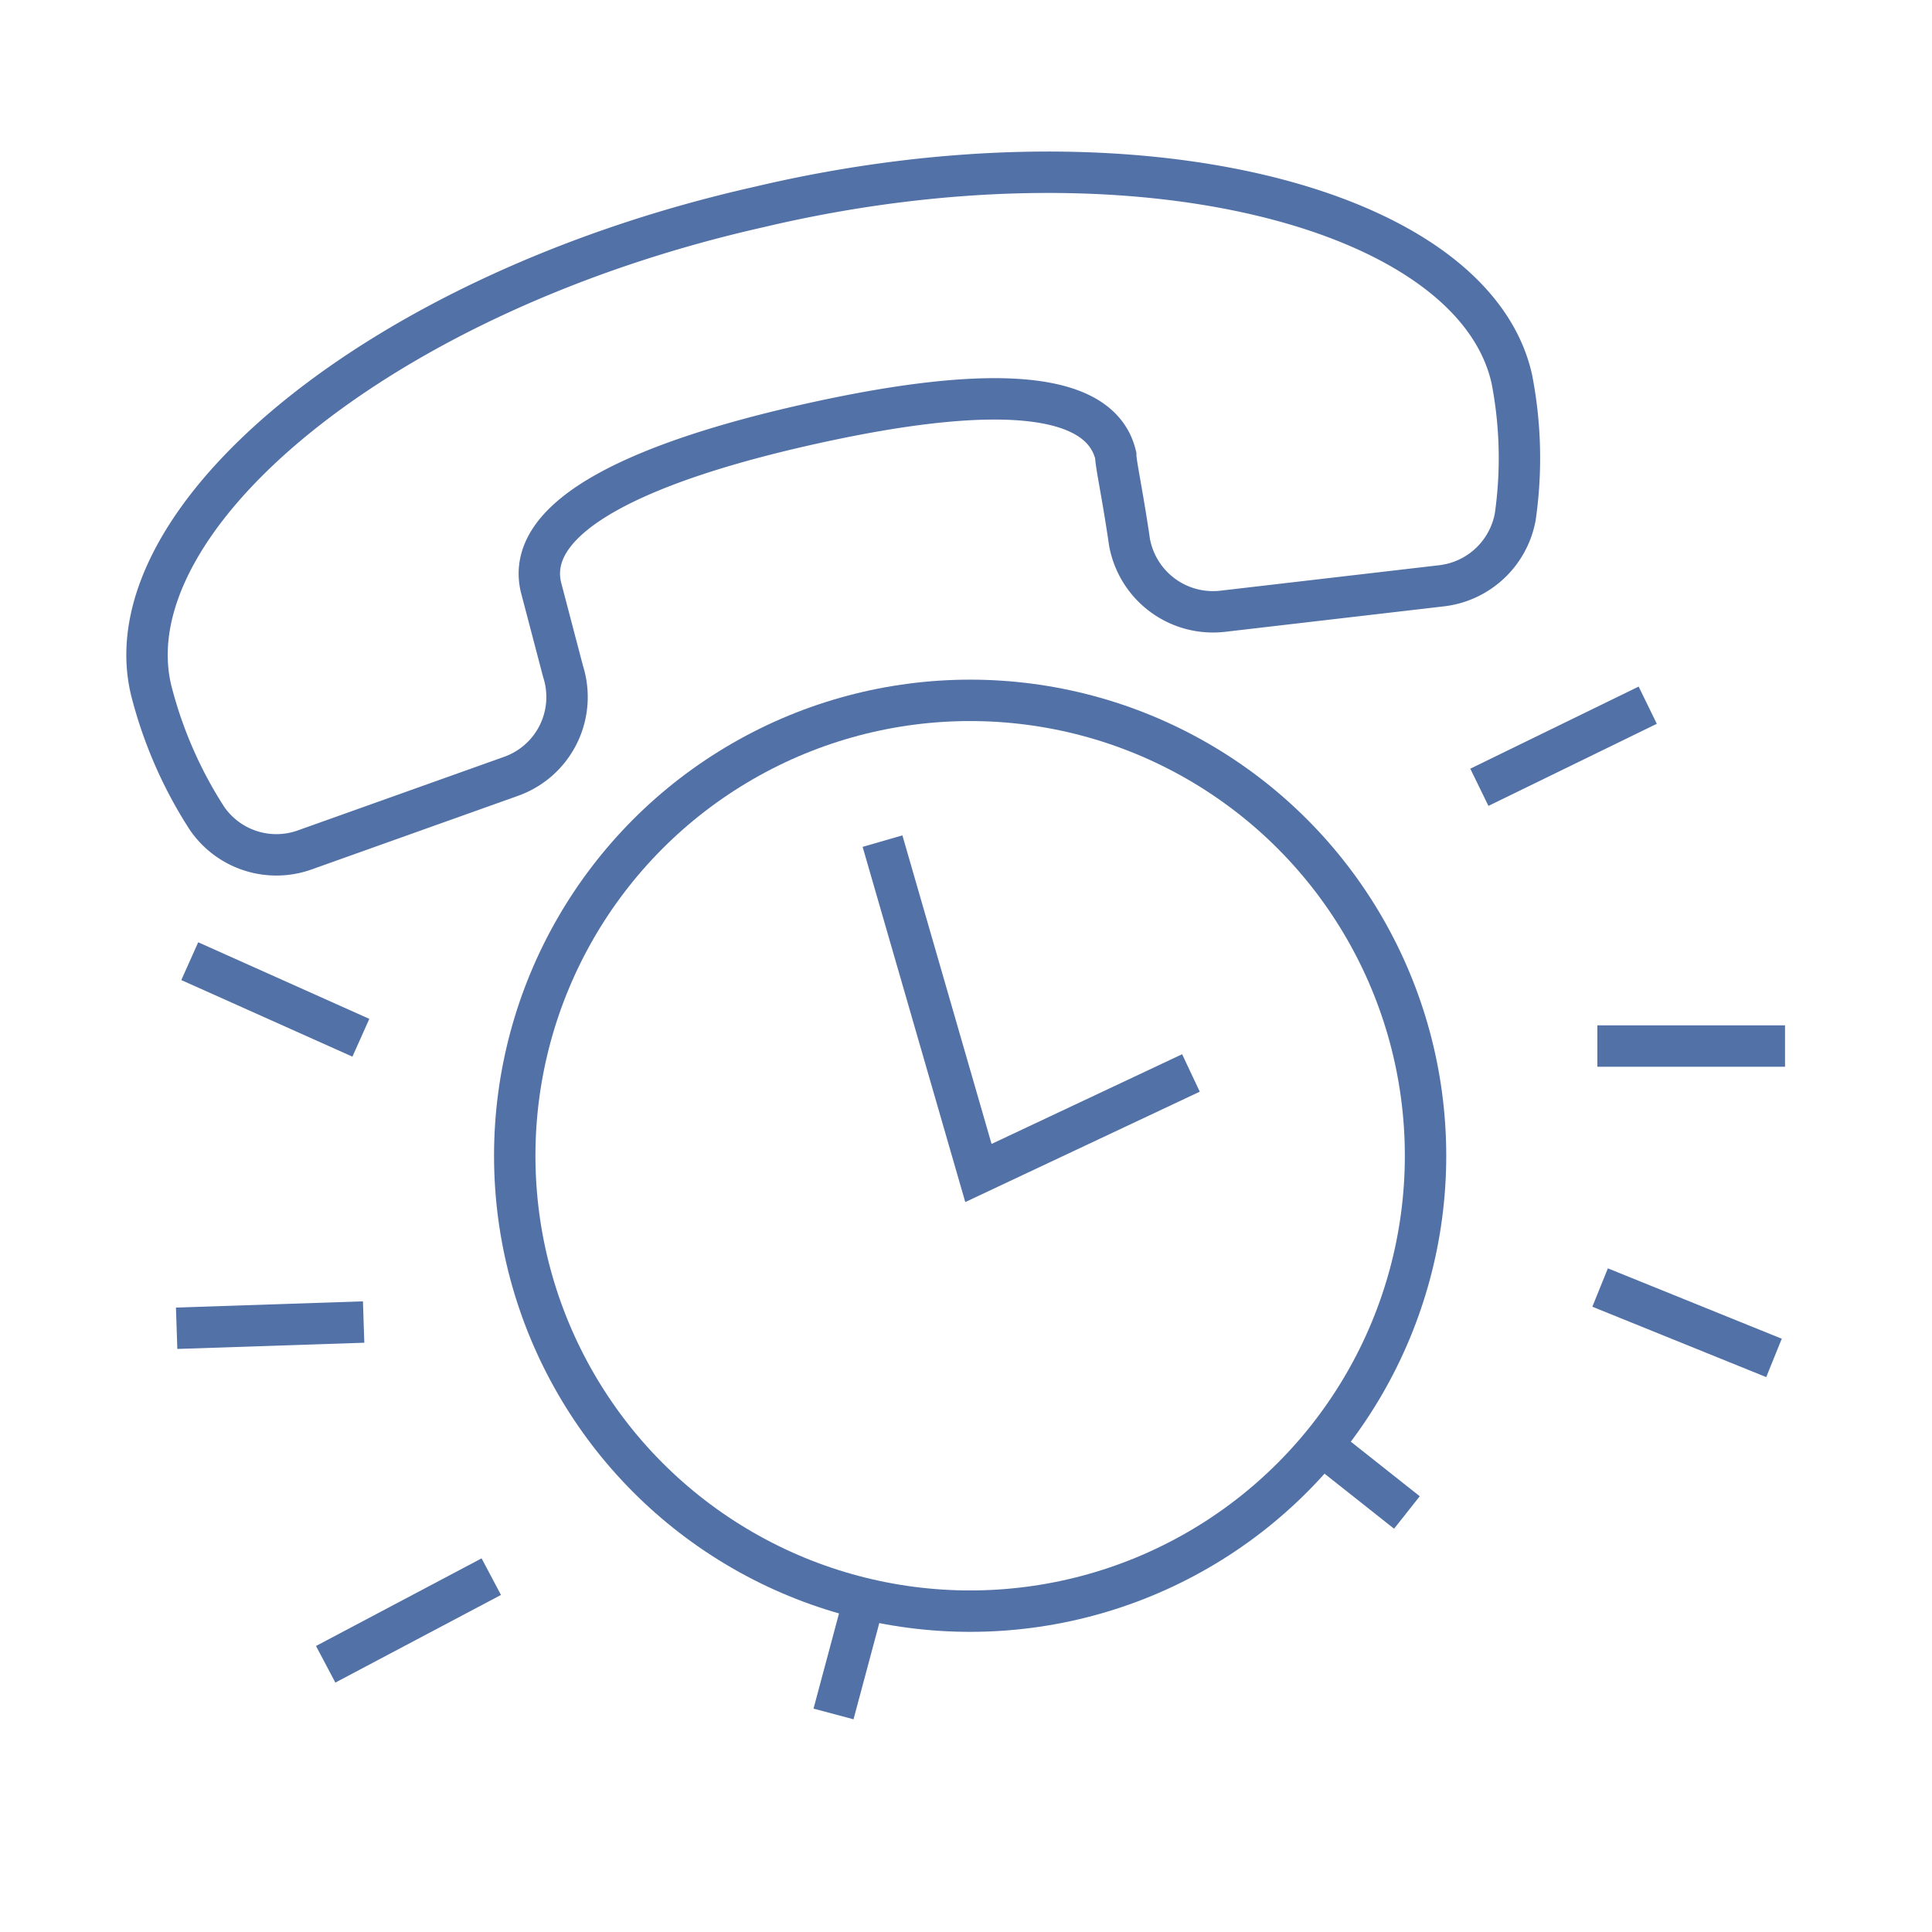 <svg id="Layer_1" data-name="Layer 1" xmlns="http://www.w3.org/2000/svg" viewBox="0 0 28 28"><defs><style>.cls-1{fill:none;stroke:#5271A7;stroke-miterlimit:10;stroke-width:0.6px;}</style></defs><title>SA_WAKEUPCALLS</title><path class="cls-1" d="M11,3C5.49,4.24,1.6,7.53,2.19,10A6.25,6.25,0,0,0,3,11.86a1.22,1.22,0,0,0,1.41.46l3-1.07a1.22,1.22,0,0,0,.75-1.52L7.84,8.51c-.25-1.06,1.53-1.83,3.83-2.35s4.25-.62,4.5.44c0,.12.1.57.2,1.26a1.23,1.23,0,0,0,1.34,1l3.18-.37a1.23,1.23,0,0,0,1.07-1,6,6,0,0,0-.05-2C21.35,3,16.41,1.72,11,3Z"/><circle class="cls-1" cx="14.06" cy="16.75" r="6.6"/><polyline class="cls-1" points="12.79 12.19 14.18 17 17.26 15.55"/><line class="cls-1" x1="23.15" y1="15.16" x2="25.87" y2="15.16"/><line class="cls-1" x1="21.44" y1="11.41" x2="23.88" y2="10.22"/><line class="cls-1" x1="5.23" y1="15.04" x2="2.75" y2="13.93"/><line class="cls-1" x1="5.27" y1="19.16" x2="2.56" y2="19.25"/><line class="cls-1" x1="7.12" y1="22.85" x2="4.72" y2="24.12"/><line class="cls-1" x1="23.19" y1="18.66" x2="25.71" y2="19.68"/><line class="cls-1" x1="18.95" y1="20.78" x2="20.39" y2="21.92"/><line class="cls-1" x1="12.08" y1="24.84" x2="12.53" y2="23.16"/></svg>